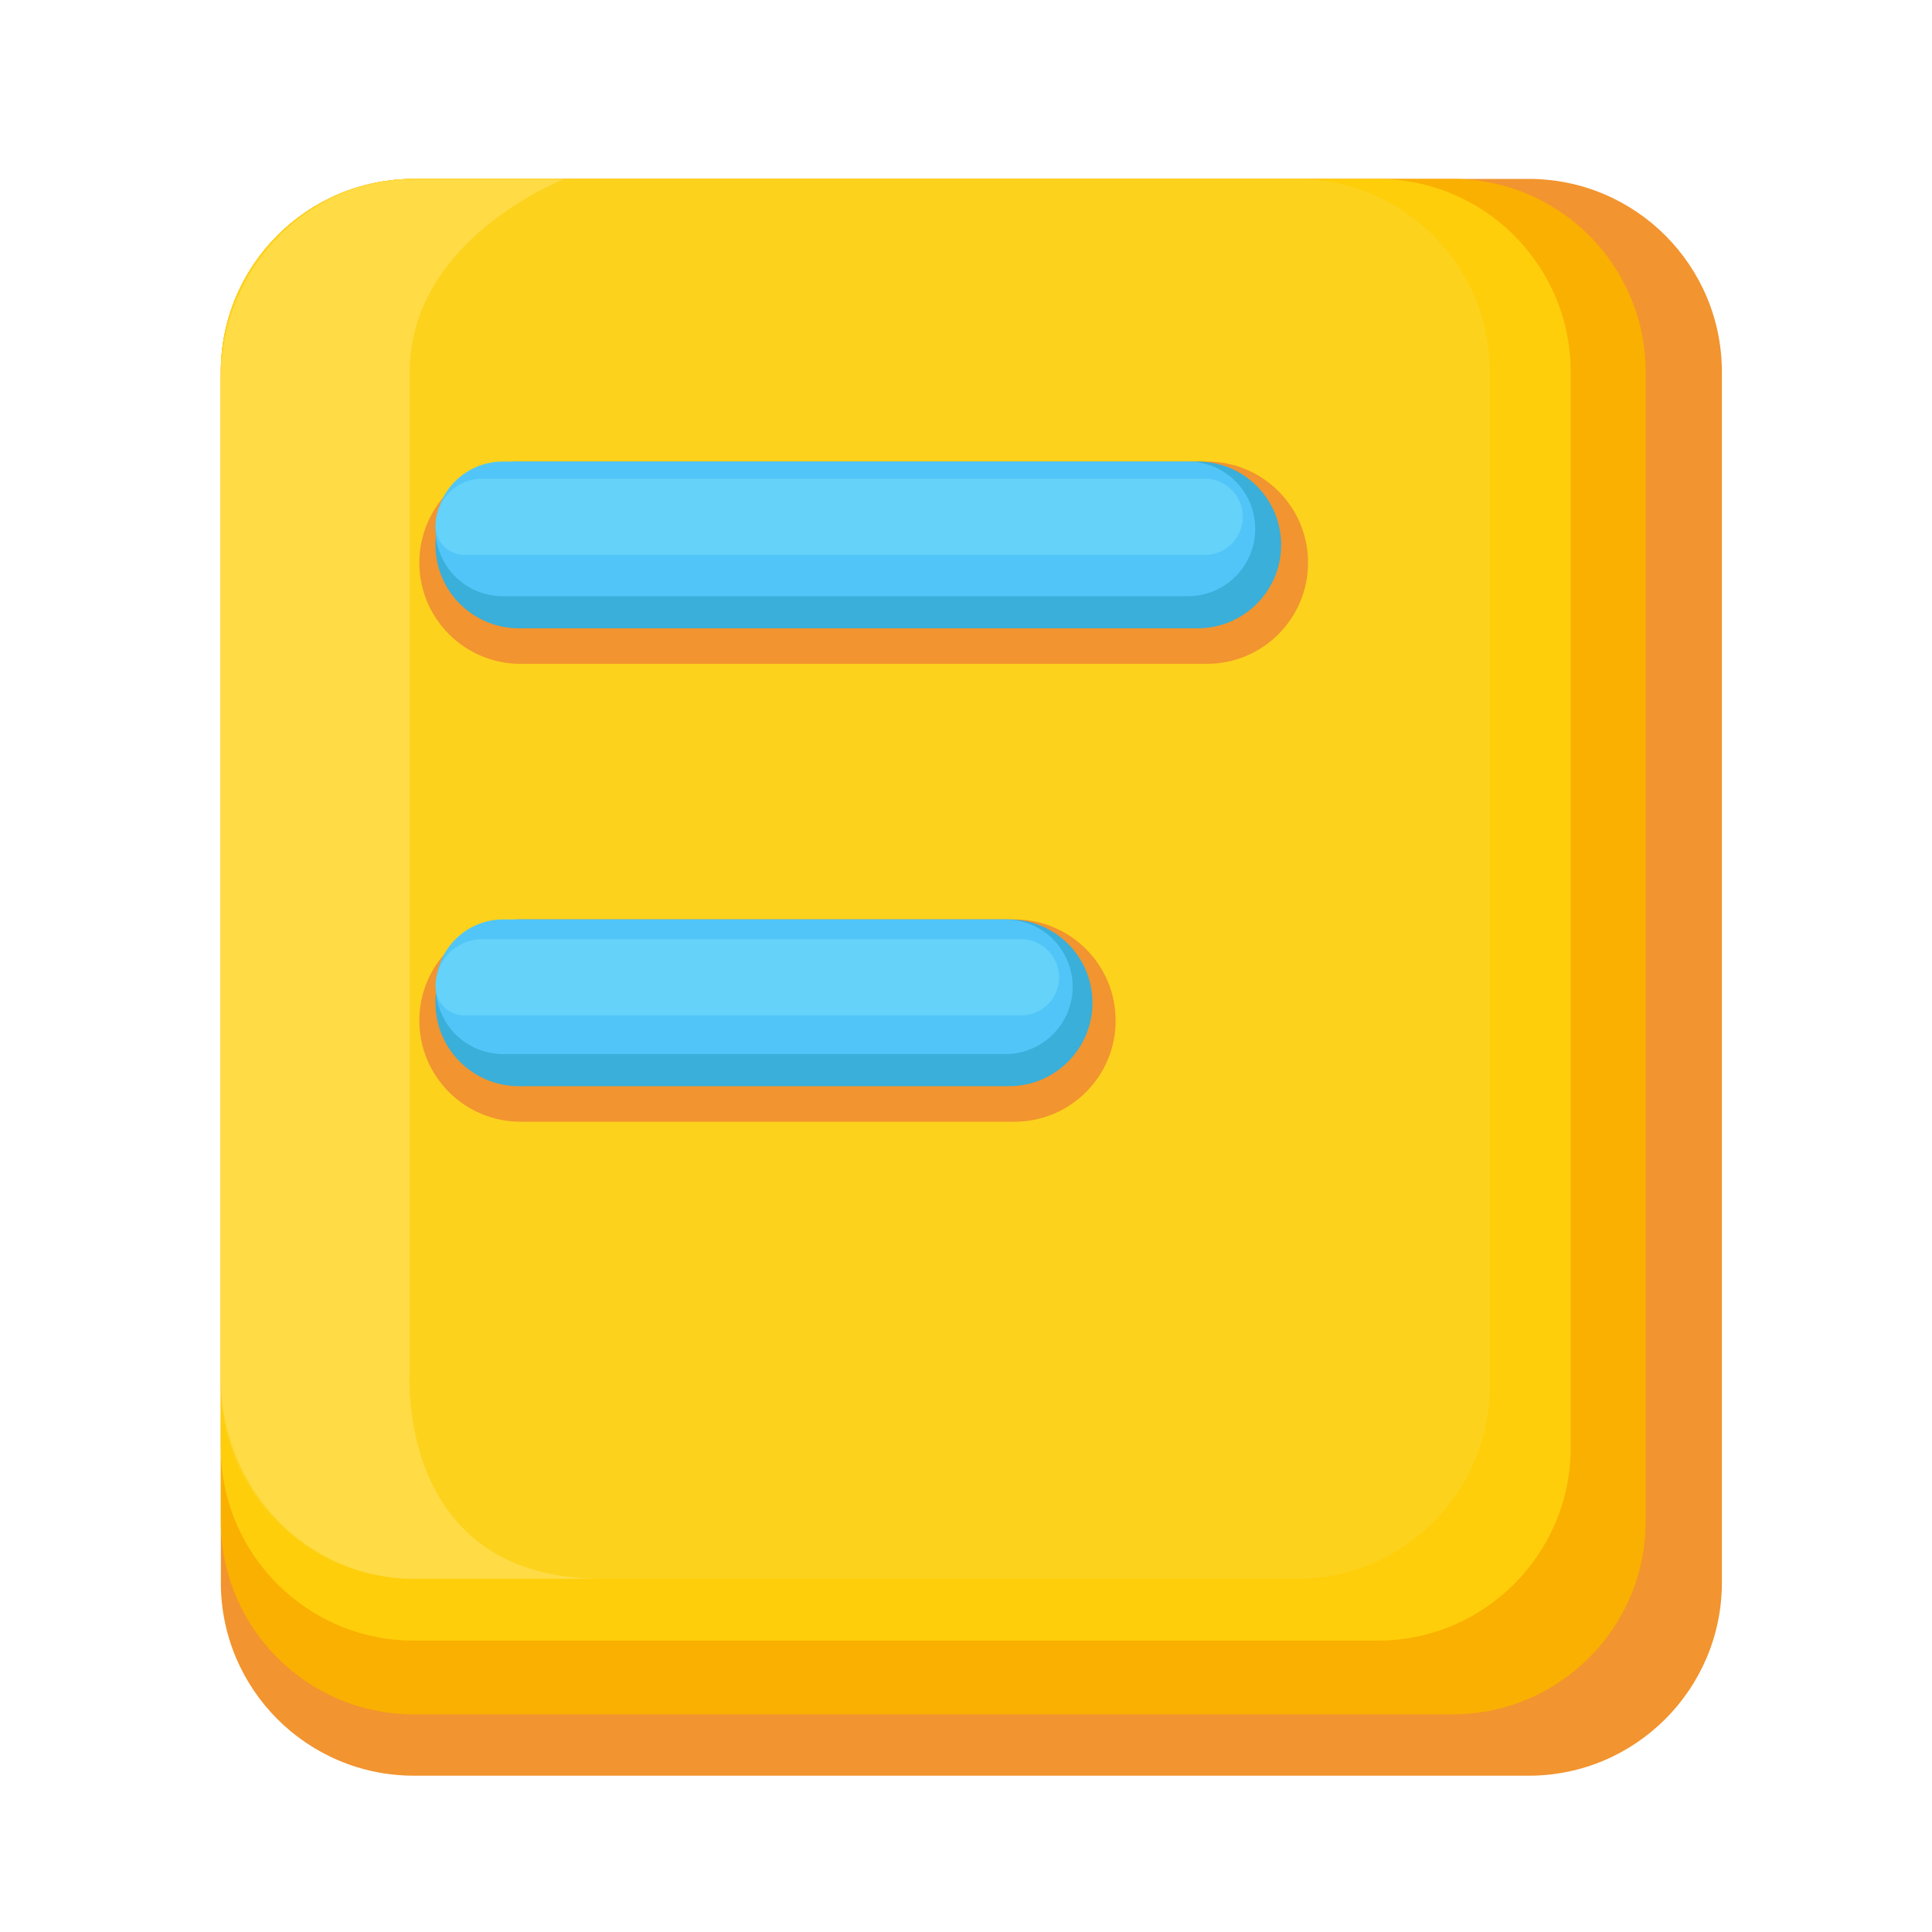 <svg t="1676282997928" class="icon" viewBox="0 0 1024 1024" version="1.1" xmlns="http://www.w3.org/2000/svg" p-id="39032" width="200" height="200"><path d="M810.24 941.158H219.443c-56.576 0-102.4-45.824-102.4-102.4V197.222c0-56.576 45.824-102.4 102.4-102.4h590.797c56.576 0 102.4 45.824 102.4 102.4v641.485c0 56.576-45.875 102.451-102.4 102.451z" fill="#F2942F" p-id="39033"></path><path d="M769.843 908.646H219.443c-56.576 0-102.4-45.824-102.4-102.4V197.222c0-56.576 45.824-102.4 102.4-102.4h550.4c56.576 0 102.4 45.824 102.4 102.4v609.024c0 56.576-45.875 102.4-102.4 102.4z" fill="#FAB001" p-id="39034"></path><path d="M730.112 869.581H219.443c-56.576 0-102.4-45.824-102.4-102.4V197.222c0-56.576 45.824-102.4 102.4-102.4h510.669c56.576 0 102.4 45.824 102.4 102.4v569.907c0 56.576-45.875 102.451-102.4 102.451z" fill="#FECE0A" p-id="39035"></path><path d="M687.258 836.813H219.443c-56.576 0-102.4-45.824-102.4-102.4V197.222c0-56.576 45.824-102.4 102.4-102.4h467.814c56.576 0 102.4 45.824 102.4 102.4v537.19c0 56.576-45.875 102.4-102.4 102.4z" fill="#FCD21D" p-id="39036"></path><path d="M217.139 727.091V197.376c0-71.168 82.176-102.554 82.176-102.554h-79.872c-56.576 0-102.4 47.565-102.4 106.189V730.624c0 58.624 45.824 106.189 102.4 106.189h99.686c-109.824 0-101.99-109.722-101.99-109.722z" fill="#FFDB45" p-id="39037"></path><path d="M639.693 351.846H275.866c-29.594 0-53.606-24.013-53.606-53.606s24.013-53.606 53.606-53.606h363.827c29.594 0 53.606 24.013 53.606 53.606-0.051 29.645-24.013 53.606-53.606 53.606zM537.702 594.534H275.866c-29.594 0-53.606-24.013-53.606-53.606s24.013-53.606 53.606-53.606h261.837c29.594 0 53.606 24.013 53.606 53.606s-24.013 53.606-53.606 53.606z" fill="#F2942F" p-id="39038"></path><path d="M534.835 575.693H274.995c-24.371 0-44.186-19.763-44.186-44.186 0-24.371 19.763-44.186 44.186-44.186h259.84c24.371 0 44.186 19.763 44.186 44.186 0 24.371-19.814 44.186-44.186 44.186zM634.829 333.005H274.995c-24.371 0-44.186-19.763-44.186-44.186 0-24.371 19.763-44.186 44.186-44.186h359.834c24.371 0 44.186 19.763 44.186 44.186 0 24.422-19.814 44.186-44.186 44.186z" fill="#39AFDA" p-id="39039"></path><path d="M629.606 316.006H266.496a35.686 35.686 0 0 1-35.686-35.686 35.686 35.686 0 0 1 35.686-35.686h363.11a35.686 35.686 0 0 1 35.686 35.686 35.686 35.686 0 0 1-35.686 35.686z" fill="#52C5F8" p-id="39040"></path><path d="M638.515 294.144h-392.192c-8.602 0-15.514-6.963-15.514-15.514a24.934 24.934 0 0 1 24.934-24.934h382.72c11.162 0 20.224 9.062 20.224 20.224a20.157 20.157 0 0 1-20.173 20.224z" fill="#64D2F9" p-id="39041"></path><path d="M532.838 558.694H266.701a35.686 35.686 0 0 1-35.686-35.686 35.686 35.686 0 0 1 35.686-35.686h266.138a35.686 35.686 0 0 1 35.686 35.686 35.686 35.686 0 0 1-35.686 35.686z" fill="#52C5F8" p-id="39042"></path><path d="M541.082 538.214H246.323c-8.602 0-15.514-6.963-15.514-15.514a24.934 24.934 0 0 1 24.934-24.934h285.338c11.162 0 20.224 9.062 20.224 20.224a20.173 20.173 0 0 1-20.224 20.224z" fill="#64D2F9" p-id="39043"></path></svg>